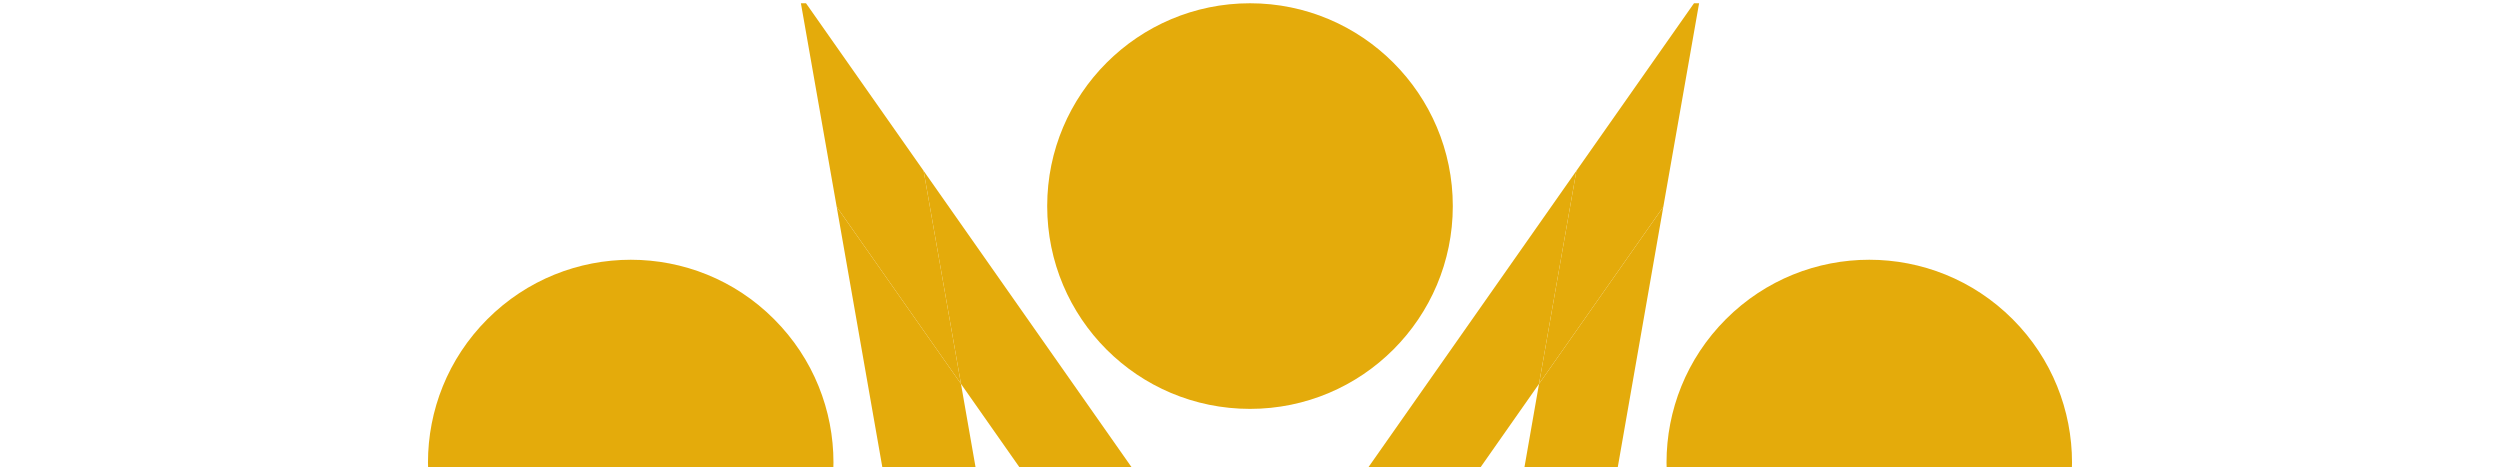 <?xml version="1.0" encoding="utf-8"?>
<!-- Generator: Adobe Illustrator 22.0.1, SVG Export Plug-In . SVG Version: 6.00 Build 0)  -->
<svg version="1.1" id="Layer_1" xmlns="http://www.w3.org/2000/svg" xmlns:xlink="http://www.w3.org/1999/xlink" x="0px" y="0px"
	 viewBox="0 0 1070 200" style="enable-background:new 0 0 1070 200;" xml:space="preserve">
<style type="text/css">
	.st0{clip-path:url(#SVGID_2_);}
	.st1{fill:#E4AB0B;}
</style>
<g>
	<defs>
		<rect id="SVGID_1_" y="1.4" width="1070" height="198.6"/>
	</defs>
	<clipPath id="SVGID_2_">
		<use xlink:href="#SVGID_1_"  style="overflow:visible;"/>
	</clipPath>
	<g class="st0">
		<path class="st1" d="M621.8,463c0,47.9-38.8,86.8-86.8,86.8s-86.8-38.8-86.8-86.8c0-47.9,38.9-86.8,86.8-86.8
			S621.8,415.1,621.8,463"/>
		<path class="st1" d="M621.8,88.2c0,47.9-38.8,86.8-86.8,86.8s-86.8-38.8-86.8-86.8c0-47.9,38.9-86.8,86.8-86.8
			S621.8,40.3,621.8,88.2"/>
		<path class="st1" d="M331.3,136.6c33.9,33.9,33.9,88.8,0,122.7c-33.9,33.9-88.8,33.9-122.7,0c-33.9-33.9-33.9-88.8,0-122.7
			C242.5,102.7,297.5,102.7,331.3,136.6"/>
		<path class="st1" d="M160.2,376.2c47.9,0,86.8,38.8,86.8,86.8s-38.8,86.8-86.8,86.8c-47.9,0-86.8-38.8-86.8-86.8
			S112.3,376.2,160.2,376.2"/>
		<path class="st1" d="M208.6,666.7c33.9-33.9,88.8-33.9,122.7,0c33.9,33.9,33.9,88.8,0,122.7c-33.9,33.9-88.8,33.9-122.7,0
			C174.7,755.5,174.7,700.5,208.6,666.7"/>
		<path class="st1" d="M448.2,837.8c0-47.9,38.9-86.8,86.8-86.8c47.9,0,86.8,38.8,86.8,86.8c0,47.9-38.9,86.8-86.8,86.8
			C487.1,924.6,448.2,885.7,448.2,837.8"/>
		<path class="st1" d="M738.7,789.4c-33.9-33.9-33.9-88.8,0-122.7c33.9-33.9,88.8-33.9,122.7,0c33.9,33.9,33.9,88.8,0,122.7
			C827.5,823.3,772.5,823.3,738.7,789.4"/>
		<path class="st1" d="M909.8,549.8c-47.9,0-86.8-38.8-86.8-86.8s38.8-86.8,86.8-86.8c47.9,0,86.8,38.8,86.8,86.8
			S957.7,549.8,909.8,549.8"/>
		<path class="st1" d="M861.4,259.3c-33.9,33.9-88.8,33.9-122.7,0c-33.9-33.9-33.9-88.8,0-122.7c33.9-33.9,88.8-33.9,122.7,0
			C895.3,170.5,895.3,225.5,861.4,259.3"/>
		<polygon class="st1" points="554.7,284.8 554.7,312.6 658.7,164.3 674.7,73.1 535,272.2 543.9,284.8 		"/>
		<polygon class="st1" points="726,0 725.8,0.3 726.6,0.4 		"/>
		<polygon class="st1" points="344,0 343.4,0.4 344.2,0.3 		"/>
		<polygon class="st1" points="515.3,312.6 515.3,284.8 526.1,284.8 535,272.2 395.3,73.1 411.3,164.3 		"/>
		<polygon class="st1" points="543.9,284.8 535,272.2 526.1,284.8 		"/>
		<polygon class="st1" points="554.7,398.6 554.7,312.6 551.1,317.7 535,306.4 518.9,317.7 515.3,312.6 515.3,398.6 		"/>
		<polygon class="st1" points="535,306.4 551.1,317.7 554.7,312.6 554.7,284.8 543.9,284.8 551.1,295.1 		"/>
		<polygon class="st1" points="535,306.4 518.9,295.1 526.1,284.8 515.3,284.8 515.3,312.6 518.9,317.7 		"/>
		<polygon class="st1" points="535,306.4 551.1,295.1 543.9,284.8 526.1,284.8 518.9,295.1 		"/>
		<polygon class="st1" points="422.9,323.1 442.5,342.7 411.3,164.3 358.1,88.5 400.1,328.1 415.2,330.7 		"/>
		<polygon class="st1" points="342.7,0.5 342.7,0.9 343.4,0.4 		"/>
		<polygon class="st1" points="395.3,73.1 344.2,0.3 343.4,0.4 342.7,0.9 358.1,88.5 411.3,164.3 		"/>
		<polygon class="st1" points="414.7,370.5 395.1,350.9 402.7,343.2 400,328.1 160.5,286.1 236.3,339.3 		"/>
		<polygon class="st1" points="72.5,270.7 72.4,271.4 72.9,270.7 		"/>
		<polygon class="st1" points="415.2,330.7 400,328.1 402.7,343.2 		"/>
		<polygon class="st1" points="503.4,403.6 442.5,342.7 443.6,348.8 424.2,352.2 420.8,371.6 414.7,370.5 475.6,431.4 		"/>
		<polygon class="st1" points="424.2,352.2 443.6,348.8 442.5,342.7 422.9,323.1 415.2,330.7 427.6,332.9 		"/>
		<polygon class="st1" points="424.2,352.2 404.9,355.6 402.7,343.2 395.1,350.9 414.7,370.5 420.9,371.6 		"/>
		<polygon class="st1" points="424.2,352.2 427.6,332.9 415.2,330.7 402.7,343.2 404.9,355.6 		"/>
		<polygon class="st1" points="72,272 72.3,272.2 72.4,271.4 		"/>
		<polygon class="st1" points="356.8,443.4 384.6,443.4 236.3,339.3 145.1,323.3 344.2,463 356.8,454.2 		"/>
		<polygon class="st1" points="160.5,286.1 72.9,270.7 72.4,271.4 72.3,272.2 145.1,323.3 236.3,339.3 		"/>
		<polygon class="st1" points="72,654 72.4,654.6 72.3,653.8 		"/>
		<polygon class="st1" points="384.6,482.7 356.8,482.7 356.8,471.9 344.2,463 145.1,602.7 236.3,586.7 		"/>
		<polygon class="st1" points="356.8,454.2 344.2,463 356.8,471.8 		"/>
		<polygon class="st1" points="470.6,443.4 384.6,443.4 389.6,446.9 378.4,463 389.6,479.1 384.6,482.7 470.6,482.7 		"/>
		<polygon class="st1" points="378.4,463 389.6,446.9 384.6,443.3 356.8,443.3 356.8,454.2 367.1,446.9 		"/>
		<polygon class="st1" points="378.4,463 367.1,479.1 356.8,471.9 356.8,482.7 384.6,482.7 389.6,479.1 		"/>
		<polygon class="st1" points="378.4,463 367.1,446.9 356.8,454.2 356.8,471.9 367.1,479.1 		"/>
		<polygon class="st1" points="395.1,575.1 414.7,555.5 236.3,586.7 160.5,639.9 400,598 402.7,582.8 		"/>
		<polygon class="st1" points="72.5,655.3 72.9,655.3 72.4,654.6 		"/>
		<polygon class="st1" points="145.1,602.7 72.3,653.8 72.4,654.6 72.9,655.3 160.5,639.9 236.3,586.7 		"/>
		<polygon class="st1" points="442.5,583.3 422.9,602.9 415.2,595.3 400.1,598 358.1,837.5 411.3,761.7 		"/>
		<polygon class="st1" points="342.7,925.5 343.4,925.6 342.7,925.1 		"/>
		<polygon class="st1" points="402.7,582.8 400,597.9 415.2,595.3 		"/>
		<polygon class="st1" points="475.6,494.6 414.7,555.5 420.8,554.4 424.2,573.8 443.6,577.2 442.5,583.3 503.4,522.4 		"/>
		<polygon class="st1" points="424.2,573.8 420.9,554.4 414.7,555.5 395.1,575.1 402.7,582.8 404.9,570.4 		"/>
		<polygon class="st1" points="424.2,573.8 427.6,593.1 415.2,595.3 422.9,602.9 442.5,583.3 443.6,577.2 		"/>
		<polygon class="st1" points="424.2,573.8 404.9,570.4 402.7,582.8 415.2,595.3 427.6,593.1 		"/>
		<polygon class="st1" points="515.3,641.2 515.3,613.4 411.3,761.7 395.3,852.9 535,653.9 526.1,641.2 		"/>
		<polygon class="st1" points="344,926 344.2,925.7 343.4,925.6 		"/>
		<polygon class="st1" points="358.1,837.5 342.7,925.1 343.4,925.6 344.2,925.7 395.3,852.9 411.3,761.7 		"/>
		<polygon class="st1" points="726,926 726.6,925.6 725.8,925.7 		"/>
		<polygon class="st1" points="554.7,613.4 554.7,641.2 543.9,641.2 535,653.9 674.7,852.9 658.7,761.7 		"/>
		<polygon class="st1" points="526.1,641.2 535,653.9 543.9,641.2 		"/>
		<polygon class="st1" points="515.3,527.4 515.3,613.4 518.9,608.4 535,619.6 551.1,608.4 554.7,613.4 554.7,527.4 		"/>
		<polygon class="st1" points="535,619.6 518.9,608.4 515.3,613.4 515.3,641.2 526.1,641.2 518.9,630.9 		"/>
		<polygon class="st1" points="535,619.6 551.1,630.9 543.9,641.2 554.7,641.2 554.7,613.4 551.1,608.4 		"/>
		<polygon class="st1" points="535,619.6 518.9,630.9 526.1,641.2 543.9,641.2 551.1,630.9 		"/>
		<polygon class="st1" points="647.1,602.9 627.5,583.3 658.7,761.7 711.9,837.5 670,598 654.8,595.3 		"/>
		<polygon class="st1" points="727.3,925.5 727.3,925.1 726.6,925.6 		"/>
		<polygon class="st1" points="674.7,852.9 725.8,925.7 726.6,925.6 727.3,925.1 711.9,837.5 658.7,761.7 		"/>
		<polygon class="st1" points="655.3,555.5 674.9,575.1 667.3,582.8 669.9,598 909.5,639.9 833.7,586.7 		"/>
		<polygon class="st1" points="997.5,655.3 997.6,654.6 997.1,655.3 		"/>
		<polygon class="st1" points="654.8,595.3 670,598 667.3,582.8 		"/>
		<polygon class="st1" points="566.6,522.4 627.5,583.3 626.4,577.2 645.8,573.8 649.2,554.4 655.3,555.5 594.4,494.6 		"/>
		<polygon class="st1" points="645.8,573.8 626.4,577.2 627.5,583.3 647.1,602.9 654.8,595.3 642.4,593.1 		"/>
		<polygon class="st1" points="645.8,573.8 665.1,570.4 667.3,582.8 674.9,575.1 655.3,555.5 649.2,554.4 		"/>
		<polygon class="st1" points="645.8,573.8 642.4,593.1 654.8,595.3 667.3,582.8 665.1,570.4 		"/>
		<polygon class="st1" points="713.2,482.7 685.4,482.7 833.7,586.7 924.9,602.7 725.8,463 713.2,471.9 		"/>
		<polygon class="st1" points="998,654 997.7,653.8 997.6,654.6 		"/>
		<polygon class="st1" points="833.7,586.7 909.5,639.9 997.1,655.3 997.6,654.6 997.7,653.8 924.9,602.7 		"/>
		<polygon class="st1" points="998,272 997.6,271.4 997.7,272.2 		"/>
		<polygon class="st1" points="685.4,443.4 713.2,443.4 713.2,454.2 725.8,463 924.9,323.3 833.7,339.3 		"/>
		<polygon class="st1" points="713.2,471.9 725.8,463 713.2,454.2 		"/>
		<polygon class="st1" points="599.4,482.7 685.4,482.7 680.4,479.1 691.6,463 680.4,446.9 685.4,443.4 599.4,443.4 		"/>
		<polygon class="st1" points="691.6,463 680.3,479.1 685.4,482.7 713.2,482.7 713.2,471.9 702.9,479.1 		"/>
		<polygon class="st1" points="691.6,463 702.9,446.9 713.2,454.2 713.2,443.3 685.4,443.3 680.3,446.9 		"/>
		<polygon class="st1" points="691.6,463 702.9,479.1 713.2,471.9 713.2,454.2 702.9,446.9 		"/>
		<polygon class="st1" points="674.9,350.9 655.3,370.5 833.7,339.3 909.5,286.1 670,328 667.3,343.2 		"/>
		<polygon class="st1" points="997.5,270.7 997.1,270.7 997.6,271.4 		"/>
		<polygon class="st1" points="924.9,323.3 997.7,272.2 997.6,271.4 997.1,270.7 909.5,286.1 833.7,339.3 		"/>
		<polygon class="st1" points="627.5,342.7 647.1,323.1 654.8,330.7 670,328 711.9,88.5 658.7,164.3 		"/>
		<polygon class="st1" points="727.3,0.5 726.6,0.4 727.3,0.9 		"/>
		<polygon class="st1" points="711.9,88.5 727.3,0.9 726.6,0.4 725.8,0.3 674.7,73.1 658.7,164.3 		"/>
		<polygon class="st1" points="667.3,343.2 670,328 654.8,330.7 		"/>
		<polygon class="st1" points="594.4,431.4 655.3,370.5 649.2,371.6 645.8,352.2 626.4,348.8 627.5,342.7 566.6,403.6 		"/>
		<polygon class="st1" points="645.8,352.2 649.2,371.6 655.3,370.5 674.9,350.9 667.3,343.2 665.1,355.6 		"/>
		<polygon class="st1" points="645.8,352.2 642.4,332.9 654.8,330.7 647.1,323.1 627.5,342.7 626.4,348.8 		"/>
		<polygon class="st1" points="645.8,352.2 665.1,355.6 667.3,343.2 654.8,330.7 642.4,332.9 		"/>
	</g>
</g>
</svg>
